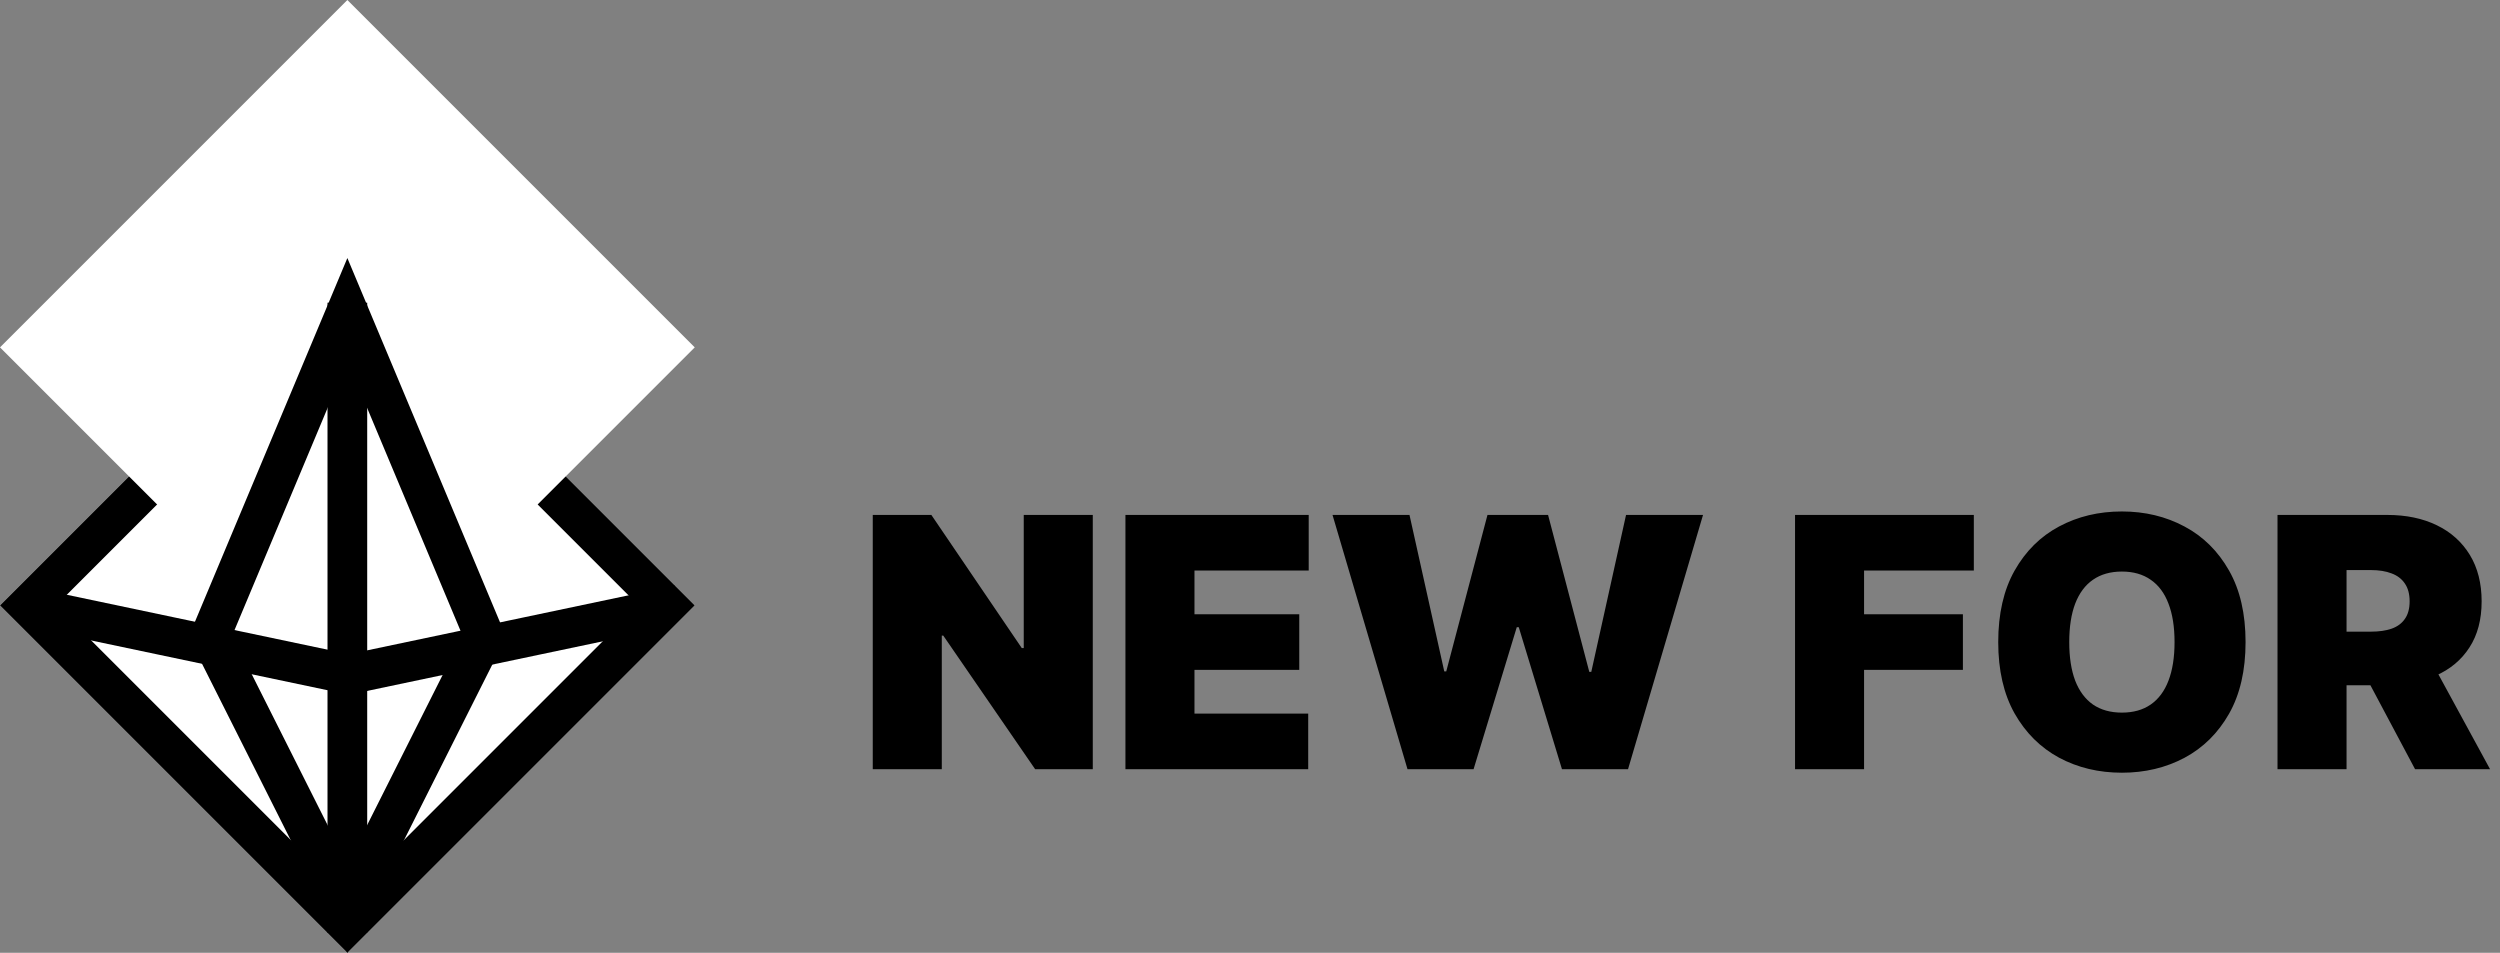<?xml version="1.0" encoding="UTF-8"?> <svg xmlns="http://www.w3.org/2000/svg" width="286" height="109" viewBox="0 0 286 109" fill="none"><rect x="0" y="0" width="286" height="109" fill="#808080" stroke="none"/><path d="M125.014 58.909V88H118.423L107.912 72.716H107.741V88H99.844V58.909H106.548L116.889 74.136H117.116V58.909H125.014ZM128.75 88V58.909H149.716V65.273H136.648V70.273H148.636V76.636H136.648V81.636H149.659V88H128.75ZM161.019 88L152.44 58.909H161.246L165.224 76.807H165.451L170.167 58.909H177.099L181.815 76.864H182.042L186.019 58.909H194.826L186.246 88H178.69L173.746 71.75H173.519L168.576 88H161.019ZM205.352 88V58.909H225.806V65.273H213.249V70.273H224.556V76.636H213.249V88H205.352ZM256.893 73.454C256.893 76.693 256.263 79.425 255.004 81.651C253.744 83.867 252.044 85.547 249.904 86.693C247.764 87.829 245.378 88.398 242.745 88.398C240.094 88.398 237.698 87.825 235.558 86.679C233.427 85.524 231.732 83.838 230.472 81.622C229.222 79.397 228.597 76.674 228.597 73.454C228.597 70.216 229.222 67.489 230.472 65.273C231.732 63.047 233.427 61.367 235.558 60.23C237.698 59.084 240.094 58.511 242.745 58.511C245.378 58.511 247.764 59.084 249.904 60.23C252.044 61.367 253.744 63.047 255.004 65.273C256.263 67.489 256.893 70.216 256.893 73.454ZM248.768 73.454C248.768 71.712 248.536 70.244 248.072 69.051C247.617 67.849 246.94 66.939 246.04 66.324C245.15 65.699 244.052 65.386 242.745 65.386C241.438 65.386 240.335 65.699 239.435 66.324C238.545 66.939 237.868 67.849 237.404 69.051C236.95 70.244 236.722 71.712 236.722 73.454C236.722 75.197 236.95 76.669 237.404 77.872C237.868 79.065 238.545 79.974 239.435 80.599C240.335 81.215 241.438 81.523 242.745 81.523C244.052 81.523 245.15 81.215 246.04 80.599C246.94 79.974 247.617 79.065 248.072 77.872C248.536 76.669 248.768 75.197 248.768 73.454ZM260.547 88V58.909H273.104C275.263 58.909 277.152 59.302 278.771 60.088C280.391 60.874 281.65 62.006 282.55 63.483C283.449 64.96 283.899 66.731 283.899 68.796C283.899 70.879 283.435 72.635 282.507 74.065C281.589 75.495 280.296 76.575 278.629 77.304C276.972 78.033 275.036 78.398 272.82 78.398H265.32V72.261H271.229C272.157 72.261 272.947 72.148 273.601 71.921C274.264 71.684 274.77 71.31 275.121 70.798C275.481 70.287 275.661 69.619 275.661 68.796C275.661 67.962 275.481 67.285 275.121 66.764C274.77 66.234 274.264 65.846 273.601 65.599C272.947 65.344 272.157 65.216 271.229 65.216H268.445V88H260.547ZM277.592 74.648L284.865 88H276.286L269.183 74.648H277.592Z" fill="black"></path><path d="M39.74 108.999L0 69.259L39.74 29.52L79.479 69.259L39.74 108.999Z" fill="white"></path><path fill-rule="evenodd" clip-rule="evenodd" d="M39.74 108.999L0 69.259L39.74 29.52L79.479 69.259L39.74 108.999ZM39.74 102.576L73.056 69.259L39.74 35.942L6.423 69.259L39.74 102.576Z" fill="black"></path><path d="M39.74 79.479L0 39.74L39.74 0L79.479 39.74L39.74 79.479Z" fill="white"></path><path fill-rule="evenodd" clip-rule="evenodd" d="M39.739 108.999L57.906 72.872L39.739 29.52L21.572 72.872L39.739 108.999ZM39.739 98.889L52.909 72.699L39.739 41.271L26.569 72.699L39.739 98.889Z" fill="black"></path><path fill-rule="evenodd" clip-rule="evenodd" d="M3.406 70.678L2.639 66.988L39.923 74.838L77.208 66.988L76.641 70.962L72.95 72.526L39.923 79.479L5.677 72.269L3.406 70.678Z" fill="black"></path><path fill-rule="evenodd" clip-rule="evenodd" d="M37.467 106.728V34.629H42.008V106.728H37.467Z" fill="black"></path></svg> 